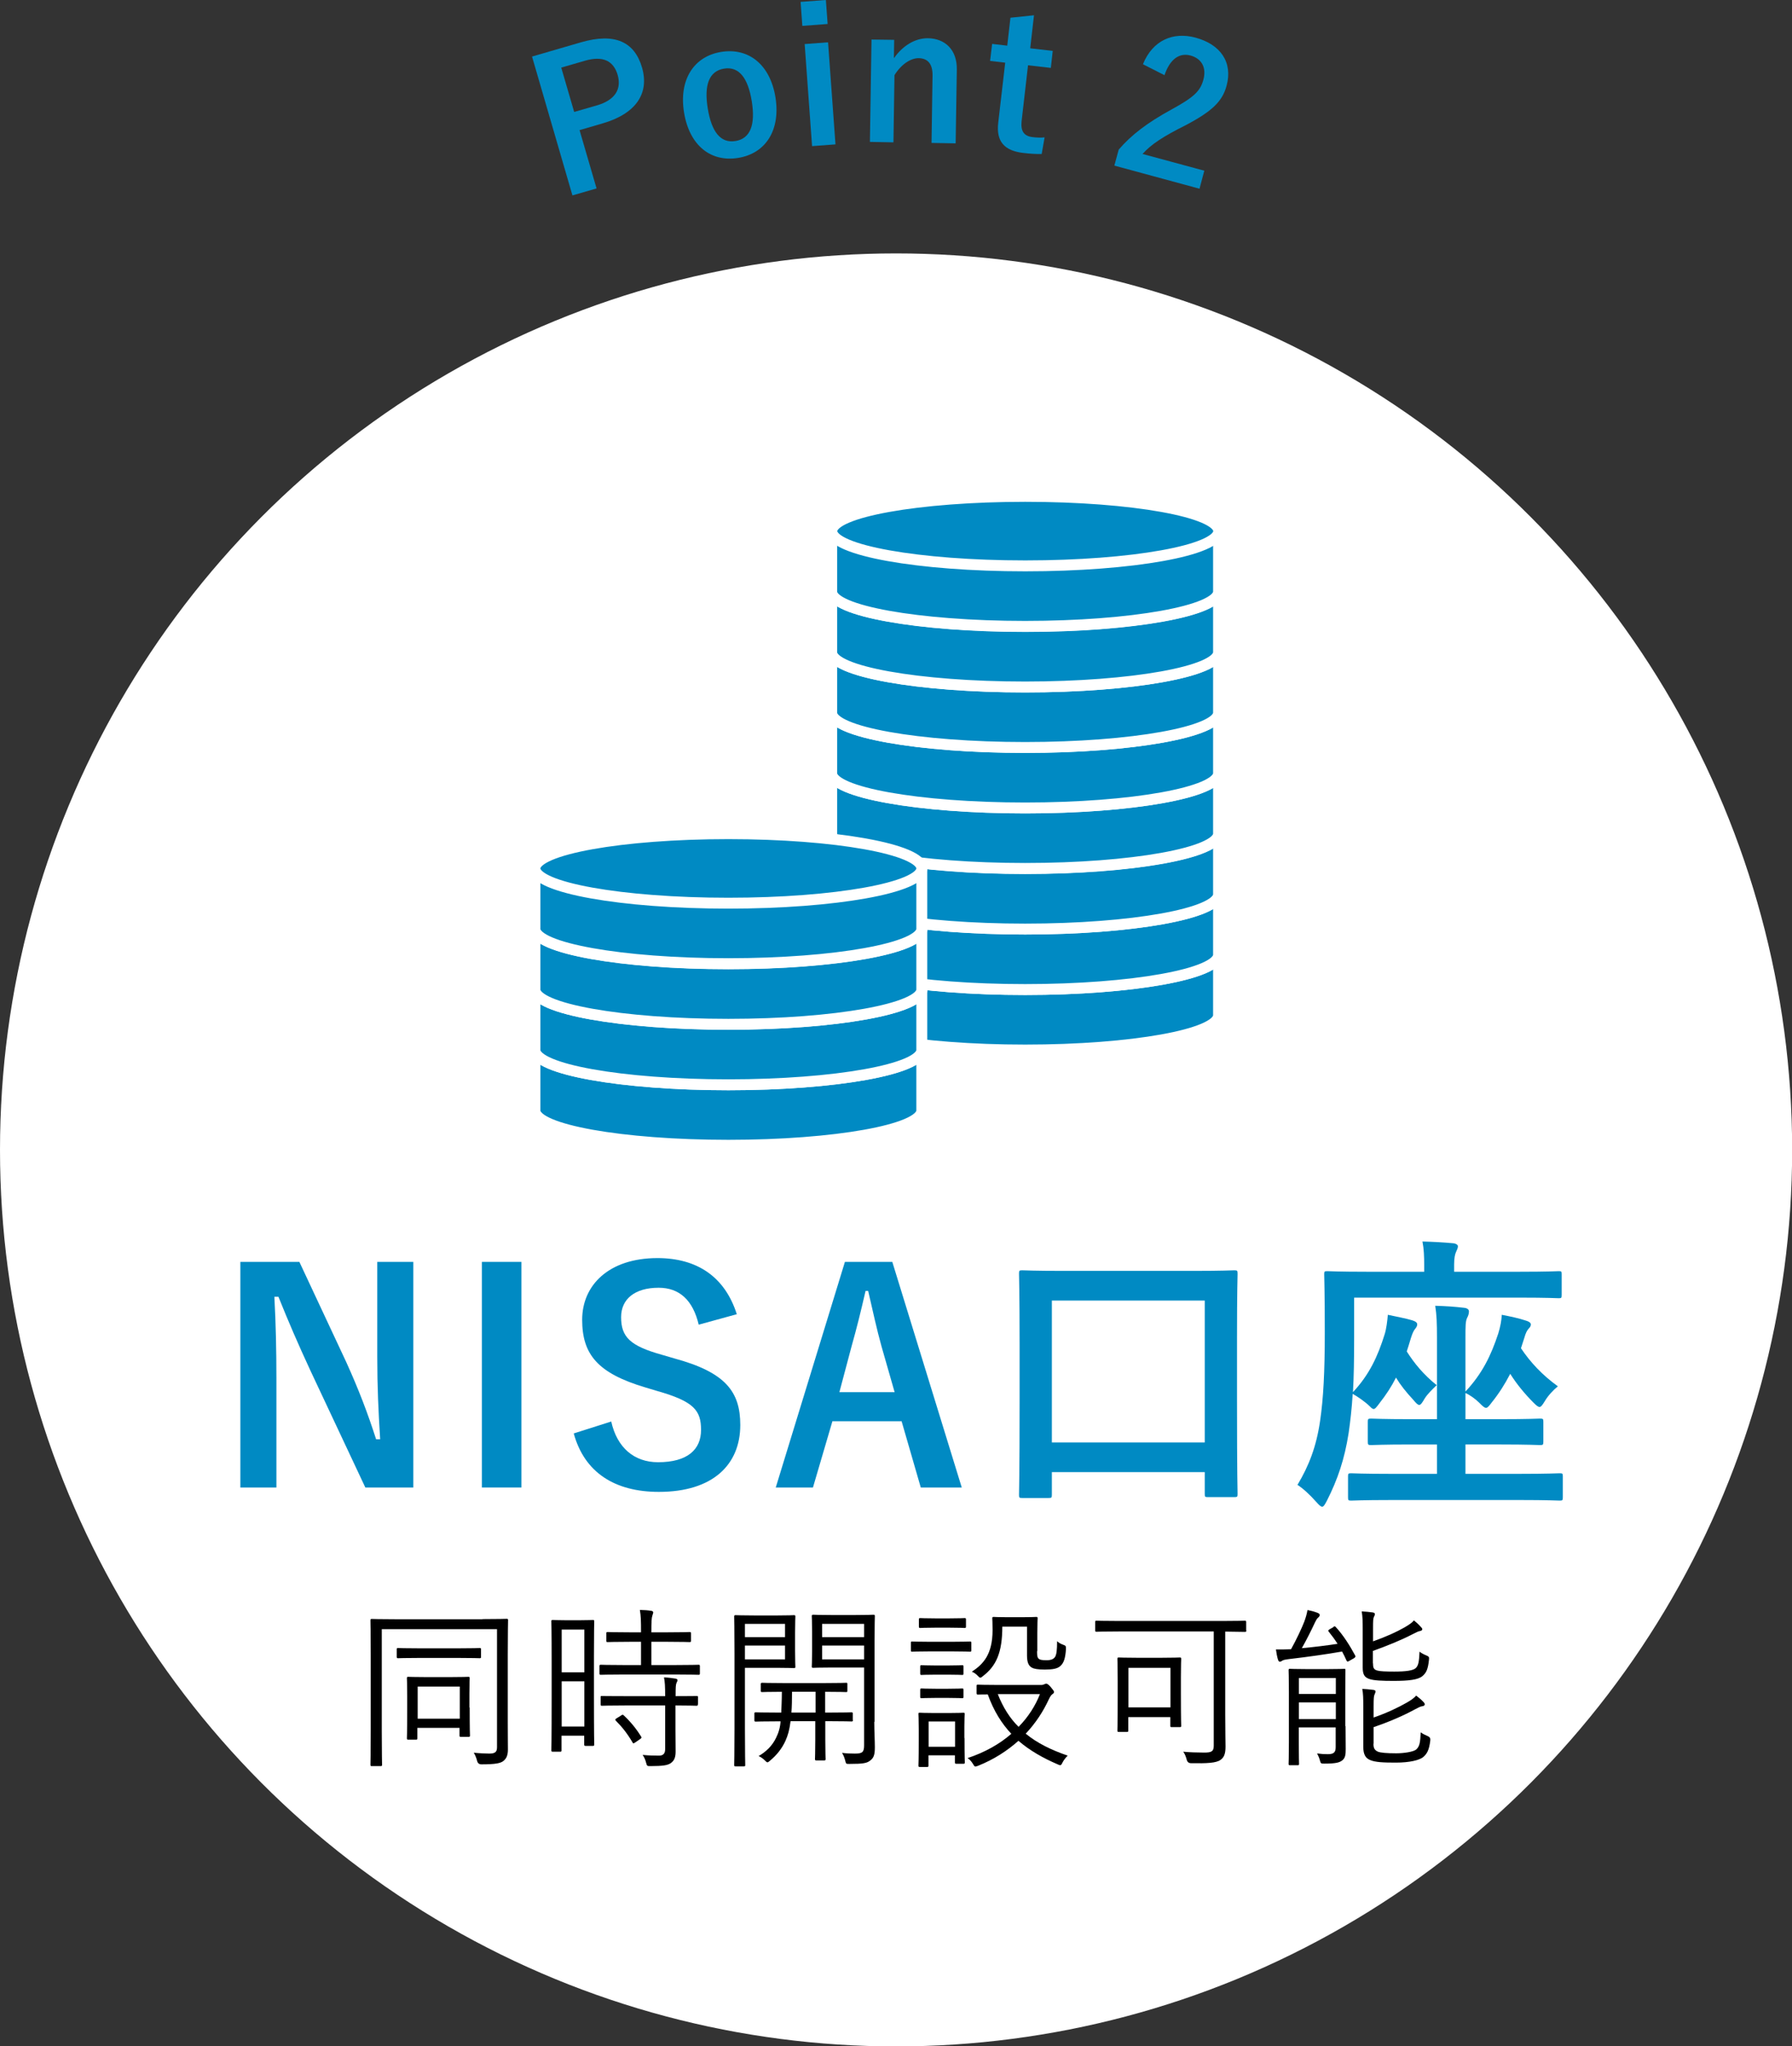<?xml version="1.0" encoding="UTF-8"?>
<svg id="b" data-name="レイヤー 2" xmlns="http://www.w3.org/2000/svg" viewBox="0 0 123.31 140.74">
  <rect x="0" y="0" width="123.31" height="140.74" fill="#333333" stroke="none"/>
  <defs>
    <style>
      .d, .e {
        fill: #008ac3;
      }

      .f {
        fill: #fff;
      }

      .e {
        stroke: #fff;
        stroke-miterlimit: 10;
        stroke-width: .75px;
      }
    </style>
  </defs>
  <g id="c" data-name="モーダル">
    <circle class="f" cx="61.66" cy="79.09" r="61.66"/>
    <path class="d" d="M28.44,102.31h-3.3l-3.76-8c-.9-1.94-1.52-3.38-2.22-5.12h-.28c.1,1.84.14,3.68.14,5.6v7.52h-2.48v-15.52h4.06l3.22,6.88c.88,1.94,1.48,3.52,2.06,5.32h.28c-.12-1.9-.2-3.6-.2-5.68v-6.52h2.48v15.52Z"/>
    <path class="d" d="M35.88,102.31h-2.72v-15.52h2.72v15.52Z"/>
    <path class="d" d="M48.08,91.11c-.4-1.68-1.32-2.54-2.76-2.54-1.64,0-2.58.78-2.58,2.02,0,1.36.6,1.98,2.84,2.6l.82.24c3.54.96,4.54,2.3,4.54,4.58,0,2.72-1.88,4.6-5.6,4.6-3.02,0-5.12-1.32-5.86-4.02l2.58-.82c.4,1.8,1.58,2.8,3.22,2.8,2.04,0,2.96-.88,2.96-2.22s-.48-1.96-3.02-2.68l-.8-.24c-3.3-.98-4.36-2.28-4.36-4.66s1.84-4.24,5.18-4.24c2.72,0,4.64,1.28,5.46,3.86l-2.62.72Z"/>
    <path class="d" d="M66.18,102.31h-2.82l-1.32-4.56h-4.76l-1.34,4.56h-2.56l4.76-15.52h3.26l4.78,15.52ZM60.66,92.61c-.34-1.22-.58-2.36-.92-3.82h-.18c-.34,1.48-.62,2.6-.96,3.8l-.84,3.16h3.8l-.9-3.14Z"/>
    <path class="d" d="M70.34,103.03c-.2,0-.22-.02-.22-.22,0-.14.04-1.18.04-6.58v-3.7c0-3.7-.04-4.8-.04-4.92,0-.22.02-.24.22-.24.14,0,.82.04,2.76.04h9.08c1.94,0,2.62-.04,2.74-.04.22,0,.24.02.24.24,0,.12-.04,1.2-.04,4.4v4.22c0,5.34.04,6.4.04,6.52,0,.2-.02.22-.24.22h-1.8c-.2,0-.22-.02-.22-.22v-1.5h-10.52v1.56c0,.2-.02.22-.24.22h-1.8ZM72.38,99.21h10.52v-9.76h-10.52v9.76Z"/>
    <path class="d" d="M93.18,92.01c0,1.46-.02,2.68-.08,3.74,1.12-1.2,1.7-2.44,2.18-3.98.12-.38.18-.9.22-1.34.54.12,1.22.24,1.68.38.24.08.34.16.34.28s-.06.2-.12.28c-.12.14-.2.3-.32.68-.1.32-.18.62-.28.9.52.82,1.16,1.6,2.06,2.32-.26.26-.62.58-.84.94-.16.28-.26.42-.36.42s-.22-.12-.4-.34c-.52-.56-.9-1.04-1.2-1.54-.3.6-.68,1.18-1.12,1.74-.22.3-.32.42-.42.42-.08,0-.16-.08-.26-.18-.32-.32-.88-.7-1.18-.86-.06,1-.16,1.86-.28,2.7-.28,1.78-.74,3.16-1.5,4.66-.14.26-.22.4-.32.4s-.22-.12-.4-.32c-.42-.48-.94-.96-1.3-1.18.78-1.3,1.3-2.62,1.56-4.42.22-1.52.32-3.28.32-6.1,0-2.66-.04-3.86-.04-3.98,0-.18.02-.2.22-.2.12,0,.78.04,2.68.04h3.98v-.46c0-.6-.02-1.12-.12-1.62.78.02,1.46.06,2.12.12.2.02.32.12.32.2,0,.14-.06.24-.12.38-.08.16-.14.44-.14.88v.5h4.54c1.9,0,2.54-.04,2.66-.04.18,0,.2.02.2.2v1.44c0,.2-.02.22-.2.22-.12,0-.76-.04-2.66-.04h-11.42v2.76ZM95.72,103.17c-1.96,0-2.62.04-2.74.04-.2,0-.22-.02-.22-.24v-1.42c0-.2.02-.22.22-.22.12,0,.78.04,2.74.04h3.16v-2.02h-1.8c-1.92,0-2.6.04-2.72.04-.22,0-.24-.02-.24-.24v-1.36c0-.2.02-.22.24-.22.12,0,.8.04,2.72.04h1.8v-5.62c0-.98-.02-1.54-.12-2.18.74.02,1.32.06,2,.14.2.02.32.12.32.24,0,.14-.04.3-.12.44-.12.24-.12.58-.12,1.4v3.68c1.16-1.24,1.76-2.48,2.26-4,.14-.46.22-.88.24-1.28.52.1,1.2.24,1.66.4.22.06.34.16.34.26,0,.12-.06.2-.14.28-.12.14-.2.26-.32.68l-.22.68c.64.96,1.46,1.84,2.54,2.62-.3.24-.68.64-.9,1.02-.16.26-.26.4-.36.4s-.22-.1-.42-.3c-.6-.6-1.16-1.28-1.6-1.98-.36.7-.78,1.36-1.28,1.98-.18.24-.28.36-.38.36-.12,0-.24-.12-.46-.34-.28-.28-.68-.56-.96-.68v1.8h2.42c1.92,0,2.58-.04,2.7-.04.22,0,.24.02.24.22v1.36c0,.22-.02.24-.24.24-.12,0-.78-.04-2.7-.04h-2.42v2.02h3.74c1.94,0,2.62-.04,2.74-.04.2,0,.22.02.22.22v1.42c0,.22-.02.24-.22.24-.12,0-.8-.04-2.74-.04h-8.86Z"/>
    <path d="M33.19,111.36c1.19,0,1.59-.02,1.67-.02.08,0,.1.01.1.1,0,.07-.02.82-.02,2.42v4.55c0,.96.01,1.54.01,1.92,0,.35-.08.6-.3.78-.19.16-.54.24-1.52.24q-.24,0-.3-.24c-.05-.2-.13-.4-.23-.56.4.04.83.06,1.07.06.41,0,.53-.12.53-.44v-8.12h-7.93v6.98c0,1.62.02,2.28.02,2.34,0,.08-.01.1-.1.1h-.6c-.08,0-.1-.01-.1-.1,0-.07.02-.74.02-2.39v-5.12c0-1.64-.02-2.34-.02-2.41,0-.08.01-.1.1-.1.07,0,.48.02,1.67.02h5.94ZM33.1,113.95c0,.08-.01.1-.1.1-.06,0-.43-.02-1.54-.02h-2.52c-1.1,0-1.46.02-1.54.02-.08,0-.1-.01-.1-.1v-.52c0-.07.01-.08.1-.08.07,0,.43.02,1.54.02h2.52c1.1,0,1.47-.02,1.54-.02.08,0,.1.01.1.08v.52ZM32.32,117.44c0,1.61.02,1.86.02,1.92,0,.08-.01.1-.1.1h-.52c-.08,0-.1-.01-.1-.1v-.52h-2.9v.71c0,.08-.01.1-.1.1h-.52c-.08,0-.1-.01-.1-.1,0-.07.02-.34.02-1.98v-.9c0-.89-.02-1.16-.02-1.24,0-.08.01-.1.1-.1.07,0,.36.02,1.29.02h1.52c.95,0,1.24-.02,1.31-.02.08,0,.1.01.1.1,0,.06-.02.34-.02,1.06v.95ZM31.64,116h-2.9v2.21h2.9v-2.21Z"/>
    <path d="M40.87,116.43c0,3,.02,3.49.02,3.55,0,.08-.01.1-.1.1h-.49c-.08,0-.1-.01-.1-.1v-.6h-1.56v1c0,.08-.01.1-.1.1h-.5c-.08,0-.1-.01-.1-.1,0-.06.02-.6.02-3.69v-2.36c0-2.19-.02-2.75-.02-2.81,0-.08.01-.1.1-.1.07,0,.28.02.96.02h.83c.68,0,.89-.02.96-.02.08,0,.1.01.1.1,0,.06-.02.58-.02,2.42v2.49ZM40.21,112.08h-1.56v2.94h1.56v-2.94ZM40.21,115.64h-1.56v3.11h1.56v-3.11ZM48.16,115.09c0,.08-.01.1-.1.1-.07,0-.47-.02-1.66-.02h-3.41c-1.18,0-1.57.02-1.64.02-.08,0-.1-.01-.1-.1v-.49c0-.08.01-.1.1-.1.07,0,.47.02,1.64.02h1.12v-1.6h-.74c-1.1,0-1.47.02-1.54.02-.1,0-.11-.01-.11-.1v-.48c0-.1.01-.11.11-.11.06,0,.43.02,1.54.02h.74c0-.82-.01-1.12-.08-1.54.32.01.53.02.78.06.08.01.14.05.14.11s-.04.13-.06.22c-.05.13-.07.41-.07,1.15h1.09c1.1,0,1.46-.02,1.54-.02.08,0,.1.01.1.11v.48c0,.08-.01.1-.1.1-.07,0-.43-.02-1.54-.02h-1.09v1.6h1.58c1.19,0,1.58-.02,1.66-.02.08,0,.1.01.1.1v.49ZM48.02,117.22c0,.08-.01.1-.1.1-.06,0-.43-.02-1.44-.02v1.63c0,.54.01,1.06.01,1.54,0,.35-.07.62-.34.8-.2.14-.53.2-1.39.2-.23,0-.24,0-.3-.23-.06-.23-.13-.38-.24-.54.36.04.73.05,1.13.05.25,0,.42-.11.42-.44v-3.01h-2.71c-1.18,0-1.57.02-1.63.02-.08,0-.1-.01-.1-.1v-.49c0-.08.01-.08.1-.08.06,0,.46.01,1.63.01h2.71v-.02c0-.66-.02-.98-.08-1.27.31.01.56.05.77.08.1.01.16.06.16.1,0,.08-.04.13-.07.2-.05.12-.06.3-.06.85v.06c1,0,1.38-.01,1.44-.01.08,0,.1,0,.1.08v.49ZM42.73,117.99c.1-.06.12-.07.19-.01.46.43.85.9,1.19,1.45.05.07.04.11-.06.18l-.32.22c-.12.08-.16.11-.2.02-.35-.6-.72-1.07-1.15-1.5-.07-.07-.05-.11.07-.18l.29-.18Z"/>
    <path d="M54.71,113.53c0,.74.02,1.04.02,1.1,0,.08-.01.1-.1.1-.06,0-.36-.02-1.2-.02h-2.17v4.19c0,1.72.02,2.42.02,2.49,0,.08-.01.1-.1.1h-.56c-.08,0-.1-.01-.1-.1,0-.07.02-.78.02-2.49v-5.19c0-1.72-.02-2.45-.02-2.52,0-.08.01-.1.1-.1.07,0,.47.02,1.36.02h1.45c.84,0,1.14-.02,1.2-.02.08,0,.1.01.1.1,0,.07-.02.37-.02,1.1v1.25ZM54.02,111.69h-2.76v.91h2.76v-.91ZM54.02,113.18h-2.76v.95h2.76v-.95ZM58.69,118.3c0,.08-.01.1-.1.1-.06,0-.46-.02-1.63-.02h-.17v1.28c0,.89.02,1.25.02,1.32,0,.08-.01.1-.1.1h-.53c-.08,0-.1-.01-.1-.1,0-.07.02-.43.02-1.32v-1.28h-1.7c-.08.62-.17.94-.36,1.37-.23.5-.59.97-1.07,1.36-.07.06-.12.1-.16.1-.05,0-.1-.05-.19-.14-.13-.13-.28-.23-.42-.29.52-.3.94-.71,1.2-1.25.18-.36.29-.74.31-1.14h-.07c-1.18,0-1.56.02-1.63.02-.08,0-.1-.01-.1-.1v-.44c0-.08.01-.1.1-.1.07,0,.46.02,1.63.02h.12c.01-.37.04-.84.04-1.43-.96,0-1.31.02-1.34.02-.1,0-.11-.01-.11-.1v-.44c0-.08.01-.1.11-.1.05,0,.42.02,1.55.02h2.66c1.13,0,1.5-.02,1.56-.02.07,0,.08.01.08.1v.44c0,.08-.01.1-.08.1-.06,0-.42-.02-1.45-.02v1.43h.17c1.18,0,1.57-.02,1.63-.02.08,0,.1.01.1.1v.44ZM56.12,116.36h-1.62c0,.56-.01,1.03-.04,1.43h1.66v-1.43ZM60.16,118.43c0,.66.04,1.28.04,1.74,0,.53-.08.73-.31.91-.23.19-.49.24-1.45.24-.23,0-.22,0-.28-.23-.06-.23-.12-.37-.22-.53.31.04.59.05.88.05.53,0,.64-.1.64-.58v-5.34h-2.2c-.94,0-1.24.02-1.29.02-.1,0-.11-.01-.11-.1,0-.06.02-.29.02-1.03v-1.39c0-.73-.02-.96-.02-1.03,0-.08.01-.1.11-.1.06,0,.36.02,1.29.02h1.54c.92,0,1.24-.02,1.3-.02.08,0,.1.01.1.1,0,.07-.02.55-.02,1.72v5.54ZM59.46,111.69h-2.89v.91h2.89v-.91ZM59.46,113.18h-2.89v.95h2.89v-.95Z"/>
    <path d="M66.84,113.5c0,.08-.01.1-.1.1-.07,0-.34-.02-1.25-.02h-1.48c-.9,0-1.19.02-1.25.02-.07,0-.08-.01-.08-.1v-.5c0-.08.01-.1.08-.1.06,0,.35.02,1.25.02h1.48c.91,0,1.18-.02,1.25-.02.08,0,.1.01.1.1v.5ZM66.37,119.54c0,1.38.02,1.61.02,1.67,0,.08-.01.1-.1.1h-.48c-.08,0-.1-.01-.1-.1v-.48h-1.82v.7c0,.08-.01.1-.1.1h-.48c-.1,0-.11-.01-.11-.1,0-.06.02-.3.02-1.76v-.72c0-.72-.02-1-.02-1.07,0-.08.01-.08.11-.08.06,0,.29.02,1.02.02h.92c.74,0,.97-.02,1.03-.02.08,0,.1,0,.1.08,0,.07-.02.32-.02.86v.8ZM66.47,111.87c0,.08-.01.1-.1.1-.06,0-.28-.02-1.04-.02h-.96c-.76,0-.97.02-1.04.02-.08,0-.1-.01-.1-.1v-.48c0-.08.01-.1.1-.1.07,0,.29.02,1.04.02h.96c.77,0,.98-.02,1.04-.02.08,0,.1.01.1.1v.48ZM66.3,115.1c0,.08-.01.1-.1.1-.06,0-.26-.02-.97-.02h-.84c-.71,0-.91.02-.97.02-.08,0-.1-.01-.1-.1v-.47c0-.08.01-.1.1-.1.06,0,.26.02.97.02h.84c.71,0,.91-.02.97-.02.08,0,.1.01.1.1v.47ZM66.3,116.7c0,.08-.01.1-.1.1-.06,0-.26-.02-.97-.02h-.84c-.71,0-.91.02-.97.02-.08,0-.1-.01-.1-.1v-.47c0-.08.01-.1.1-.1.06,0,.26.02.97.02h.84c.71,0,.91-.02.97-.02.08,0,.1.01.1.1v.47ZM65.72,118.4h-1.82v1.74h1.82v-1.74ZM71.61,115.89c.14,0,.19-.02.25-.05.04-.01.08-.04.14-.04s.16.07.3.23c.14.17.23.28.23.34,0,.07-.05.11-.12.16-.07.05-.13.12-.25.37-.37.8-.89,1.61-1.58,2.34.8.66,1.78,1.13,2.89,1.51-.14.14-.26.29-.35.46-.07.14-.1.2-.17.2-.04,0-.08-.02-.17-.06-1-.43-1.91-.94-2.7-1.62-.76.68-1.68,1.28-2.78,1.72-.23.08-.22.08-.35-.13-.1-.16-.2-.29-.37-.4,1.2-.4,2.21-.97,3.01-1.67-.66-.7-1.21-1.57-1.62-2.71-.44,0-.64.01-.67.01-.08,0-.1-.01-.1-.11v-.49c0-.07.01-.08.1-.08.06,0,.4.02,1.45.02h2.85ZM71.36,113.56c0,.29.02.46.12.53.07.06.19.1.53.1.31,0,.49-.08.59-.23.1-.16.14-.47.14-1.08.11.1.24.18.41.24.2.07.2.1.2.3-.04.61-.14.95-.38,1.16-.2.19-.53.25-1.08.25-.48,0-.74-.05-.88-.13-.25-.13-.34-.4-.34-.85v-1.97h-1.7c0,1.78-.42,2.7-1.32,3.39-.1.08-.14.12-.19.12s-.1-.04-.18-.13c-.11-.12-.26-.23-.41-.28.79-.52,1.43-1.19,1.43-2.87,0-.53-.02-.74-.02-.8,0-.08.01-.1.1-.1.06,0,.25.02.97.02h.95c.72,0,.94-.02,1-.02.08,0,.1.01.1.1,0,.06-.02.35-.02,1.01v1.24ZM68.66,116.52c.36.92.84,1.67,1.43,2.25.67-.68,1.16-1.46,1.47-2.25h-2.9Z"/>
    <path d="M85.76,112.14c0,.08-.01.1-.1.1-.06,0-.41-.01-1.35-.02v5.68c0,1.27.02,1.81.02,2.23,0,.49-.1.74-.34.91-.29.22-.95.25-2.03.23q-.24,0-.3-.24c-.06-.22-.13-.4-.24-.55.37.04.98.06,1.44.06.49,0,.66-.07.66-.47v-7.86h-6.49c-1.13,0-1.51.02-1.57.02-.08,0-.1-.01-.1-.1v-.56c0-.08.01-.1.1-.1.06,0,.44.02,1.57.02h7.05c1.13,0,1.51-.02,1.57-.02.08,0,.1.01.1.1v.56ZM81.26,116.57c0,1.76.02,2.05.02,2.12,0,.08-.01.1-.1.1h-.54c-.1,0-.11-.01-.11-.1v-.59h-2.89v.92c0,.08-.01.1-.1.1h-.55c-.08,0-.1-.01-.1-.1,0-.07.02-.37.02-2.23v-1.18c0-1.13-.02-1.45-.02-1.51,0-.08.01-.1.1-.1.07,0,.38.02,1.3.02h1.59c.92,0,1.22-.02,1.3-.02.08,0,.1.01.1.1,0,.06-.02.37-.02,1.25v1.21ZM80.54,114.71h-2.89v2.72h2.89v-2.72Z"/>
    <path d="M91.74,111.9c.1-.06.13-.05.18.01.52.56.98,1.3,1.33,1.95.04.08.02.12-.08.19l-.3.17c-.06.04-.11.06-.14.06s-.06-.04-.08-.08c-.08-.19-.19-.41-.3-.61-1.09.19-2.28.36-3.65.52-.3.04-.4.06-.5.13-.05.04-.08.05-.14.05-.05,0-.08-.04-.12-.14-.06-.2-.11-.46-.14-.7.32,0,.74,0,1.04-.02.38-.68.74-1.46.9-1.87.11-.29.18-.54.23-.82.29.05.48.11.67.18.12.05.17.08.17.16s-.05.13-.12.19c-.06.05-.13.16-.2.31-.24.52-.6,1.24-.91,1.78.86-.08,1.69-.18,2.46-.3-.19-.3-.41-.59-.61-.84-.05-.06-.04-.1.08-.17l.25-.14ZM92.59,118.72c0,.64.01,1.27.01,1.58,0,.35-.02.61-.24.78-.18.13-.37.22-1.24.22-.23,0-.24-.01-.3-.24-.05-.18-.11-.31-.19-.46.29.04.48.05.74.05.4,0,.54-.12.54-.48v-1.36h-2.54v1.01c0,1.01.02,1.43.02,1.49,0,.08-.01.1-.1.1h-.52c-.08,0-.1-.01-.1-.1,0-.06.02-.43.02-1.48v-3.45c0-1.03-.02-1.43-.02-1.5,0-.08.01-.1.1-.1.06,0,.35.02,1.21.02h1.31c.86,0,1.15-.02,1.21-.02.08,0,.08.01.08.1,0,.07-.01.54-.01,1.57v2.27ZM91.92,115.41h-2.54v1.1h2.54v-1.1ZM91.92,117.09h-2.54v1.15h2.54v-1.15ZM94.48,114.41c0,.31.05.42.3.49.17.05.55.07,1.16.07.8,0,1.3-.07,1.48-.24.18-.17.23-.43.26-1.13.16.12.3.19.47.26.18.08.2.1.18.3-.07.67-.19.9-.46,1.13-.3.24-.92.32-1.97.32-.77,0-1.38-.02-1.7-.14-.29-.11-.43-.28-.43-.77v-2.65c0-.54-.01-.9-.07-1.22.28.01.52.04.75.07.1.01.16.06.16.11,0,.08-.04.13-.07.2-.05.12-.06.22-.06.82v.86c.86-.3,1.61-.64,2.17-.96.32-.19.52-.32.64-.48.23.18.37.32.5.47.07.07.08.11.08.14,0,.06-.07.11-.16.12-.13.02-.31.12-.53.23-.73.38-1.68.77-2.71,1.14v.85ZM94.51,119.93c0,.3.07.44.31.55.18.07.59.11,1.25.11.53,0,1.19-.1,1.38-.26.24-.22.28-.48.31-1.18.16.11.32.19.49.26q.2.08.17.3c-.08.67-.23.92-.5,1.15-.26.2-.91.37-1.87.37-.83,0-1.44-.02-1.8-.19-.26-.12-.44-.34-.44-.89v-2.78c0-.55-.01-.9-.07-1.21.26.01.53.04.77.07.1.01.14.05.14.11,0,.08-.04.13-.07.22-.04.1-.06.19-.06.8v.77c.9-.31,1.72-.7,2.29-1.03.31-.18.49-.31.64-.48.22.17.36.29.49.43.08.08.1.13.1.18s-.06.11-.16.12c-.13.01-.31.11-.54.23-.77.42-1.73.84-2.82,1.21v1.14Z"/>
    <path class="e" d="M57.23,65.67v4.16c0,1.32,5.96,2.39,13.31,2.39s13.31-1.07,13.31-2.39v-4.16h-26.62Z"/>
    <ellipse class="e" cx="70.55" cy="65.67" rx="13.31" ry="2.39"/>
    <path class="e" d="M57.23,61.51v4.16c0,1.32,5.96,2.39,13.31,2.39s13.31-1.07,13.31-2.39v-4.16h-26.62Z"/>
    <ellipse class="e" cx="70.55" cy="61.51" rx="13.31" ry="2.39"/>
    <path class="e" d="M57.23,57.35v4.16c0,1.32,5.96,2.39,13.31,2.39s13.31-1.07,13.31-2.39v-4.16h-26.62Z"/>
    <ellipse class="e" cx="70.55" cy="57.35" rx="13.31" ry="2.39"/>
    <path class="e" d="M57.23,53.18v4.16c0,1.32,5.96,2.39,13.31,2.39s13.31-1.07,13.31-2.39v-4.16h-26.62Z"/>
    <ellipse class="e" cx="70.55" cy="53.18" rx="13.31" ry="2.39"/>
    <path class="e" d="M57.23,49.02v4.16c0,1.32,5.96,2.39,13.31,2.39s13.31-1.07,13.31-2.39v-4.16h-26.62Z"/>
    <ellipse class="e" cx="70.55" cy="49.02" rx="13.31" ry="2.39"/>
    <path class="e" d="M57.23,44.86v4.16c0,1.32,5.96,2.39,13.31,2.39s13.31-1.07,13.31-2.39v-4.16h-26.62Z"/>
    <ellipse class="e" cx="70.55" cy="44.86" rx="13.31" ry="2.39"/>
    <path class="e" d="M57.23,40.7v4.16c0,1.32,5.96,2.39,13.31,2.39s13.31-1.07,13.31-2.39v-4.16h-26.62Z"/>
    <ellipse class="e" cx="70.55" cy="40.7" rx="13.31" ry="2.39"/>
    <path class="e" d="M57.23,36.53v4.16c0,1.32,5.96,2.39,13.31,2.39s13.31-1.07,13.31-2.39v-4.16h-26.62Z"/>
    <ellipse class="e" cx="70.55" cy="36.53" rx="13.31" ry="2.39"/>
    <path class="e" d="M36.81,72.22v4.16c0,1.32,5.96,2.39,13.31,2.39s13.31-1.07,13.31-2.39v-4.16h-26.62Z"/>
    <ellipse class="e" cx="50.12" cy="72.22" rx="13.31" ry="2.39"/>
    <path class="e" d="M36.81,68.06v4.16c0,1.32,5.96,2.39,13.31,2.39s13.31-1.07,13.31-2.39v-4.16h-26.62Z"/>
    <ellipse class="e" cx="50.12" cy="68.06" rx="13.31" ry="2.39"/>
    <path class="e" d="M36.81,63.9v4.16c0,1.32,5.96,2.39,13.31,2.39s13.31-1.07,13.31-2.39v-4.16h-26.62Z"/>
    <ellipse class="e" cx="50.12" cy="63.9" rx="13.31" ry="2.39"/>
    <path class="e" d="M36.81,59.73v4.16c0,1.32,5.96,2.39,13.31,2.39s13.31-1.07,13.31-2.39v-4.16h-26.62Z"/>
    <ellipse class="e" cx="50.12" cy="59.73" rx="13.31" ry="2.39"/>
    <path class="d" d="M39.98,2.91c2.35-.68,3.69-.02,4.2,1.74.51,1.76-.4,3.16-2.69,3.83l-1.61.47,1.17,4.01-1.66.48-2.78-9.55,3.37-.98ZM39.51,7.7l1.56-.45c1.27-.37,1.71-1.13,1.43-2.1-.28-.95-.99-1.34-2.26-.97l-1.62.47.89,3.05Z"/>
    <path class="d" d="M53.36,6.69c.36,2.25-.66,3.86-2.56,4.17-1.9.31-3.36-.86-3.73-3.12s.68-3.87,2.56-4.17c1.88-.3,3.36.86,3.73,3.12ZM48.7,7.45c.26,1.61.88,2.42,1.91,2.25s1.38-1.12,1.12-2.74c-.26-1.6-.88-2.41-1.91-2.24-1.03.17-1.38,1.13-1.12,2.73Z"/>
    <path class="d" d="M56.95,1.65l-1.74.13-.12-1.65,1.74-.13.12,1.65ZM57.49,9.93l-1.61.12-.51-7.02,1.61-.12.51,7.02Z"/>
    <path class="d" d="M61.53,3.98c.58-.82,1.42-1.36,2.33-1.35,1.17.02,2,.79,1.98,2.15l-.08,5.08-1.66-.03.07-4.63c.01-.81-.33-1.19-.96-1.2-.56,0-1.21.44-1.66,1.17l-.07,4.62-1.62-.03.11-7.04,1.56.02-.02,1.23Z"/>
    <path class="d" d="M70.87,3.32l1.57.18-.13,1.17-1.57-.18-.44,3.83c-.08.7.16,1.04.75,1.11.27.03.52.05.83.02l-.2,1.14c-.45.01-.84-.02-1.26-.07-1.32-.15-1.88-.8-1.73-2.08l.48-4.13-1.04-.12.14-1.17,1.04.12.22-1.92,1.62-.17-.26,2.28Z"/>
    <path class="d" d="M78.65,4.41c.67-1.64,2.07-2.24,3.62-1.82,1.7.46,2.58,1.68,2.13,3.32-.29,1.05-.96,1.72-2.77,2.68-1.62.81-2.42,1.34-3.01,2l4.25,1.15-.33,1.24-5.86-1.59.3-1.1c.87-1.01,1.95-1.84,3.65-2.77,1.56-.85,1.97-1.27,2.18-2.05.22-.83-.13-1.44-.88-1.65-.78-.21-1.42.24-1.8,1.35l-1.46-.74Z"/>
  </g>
</svg>